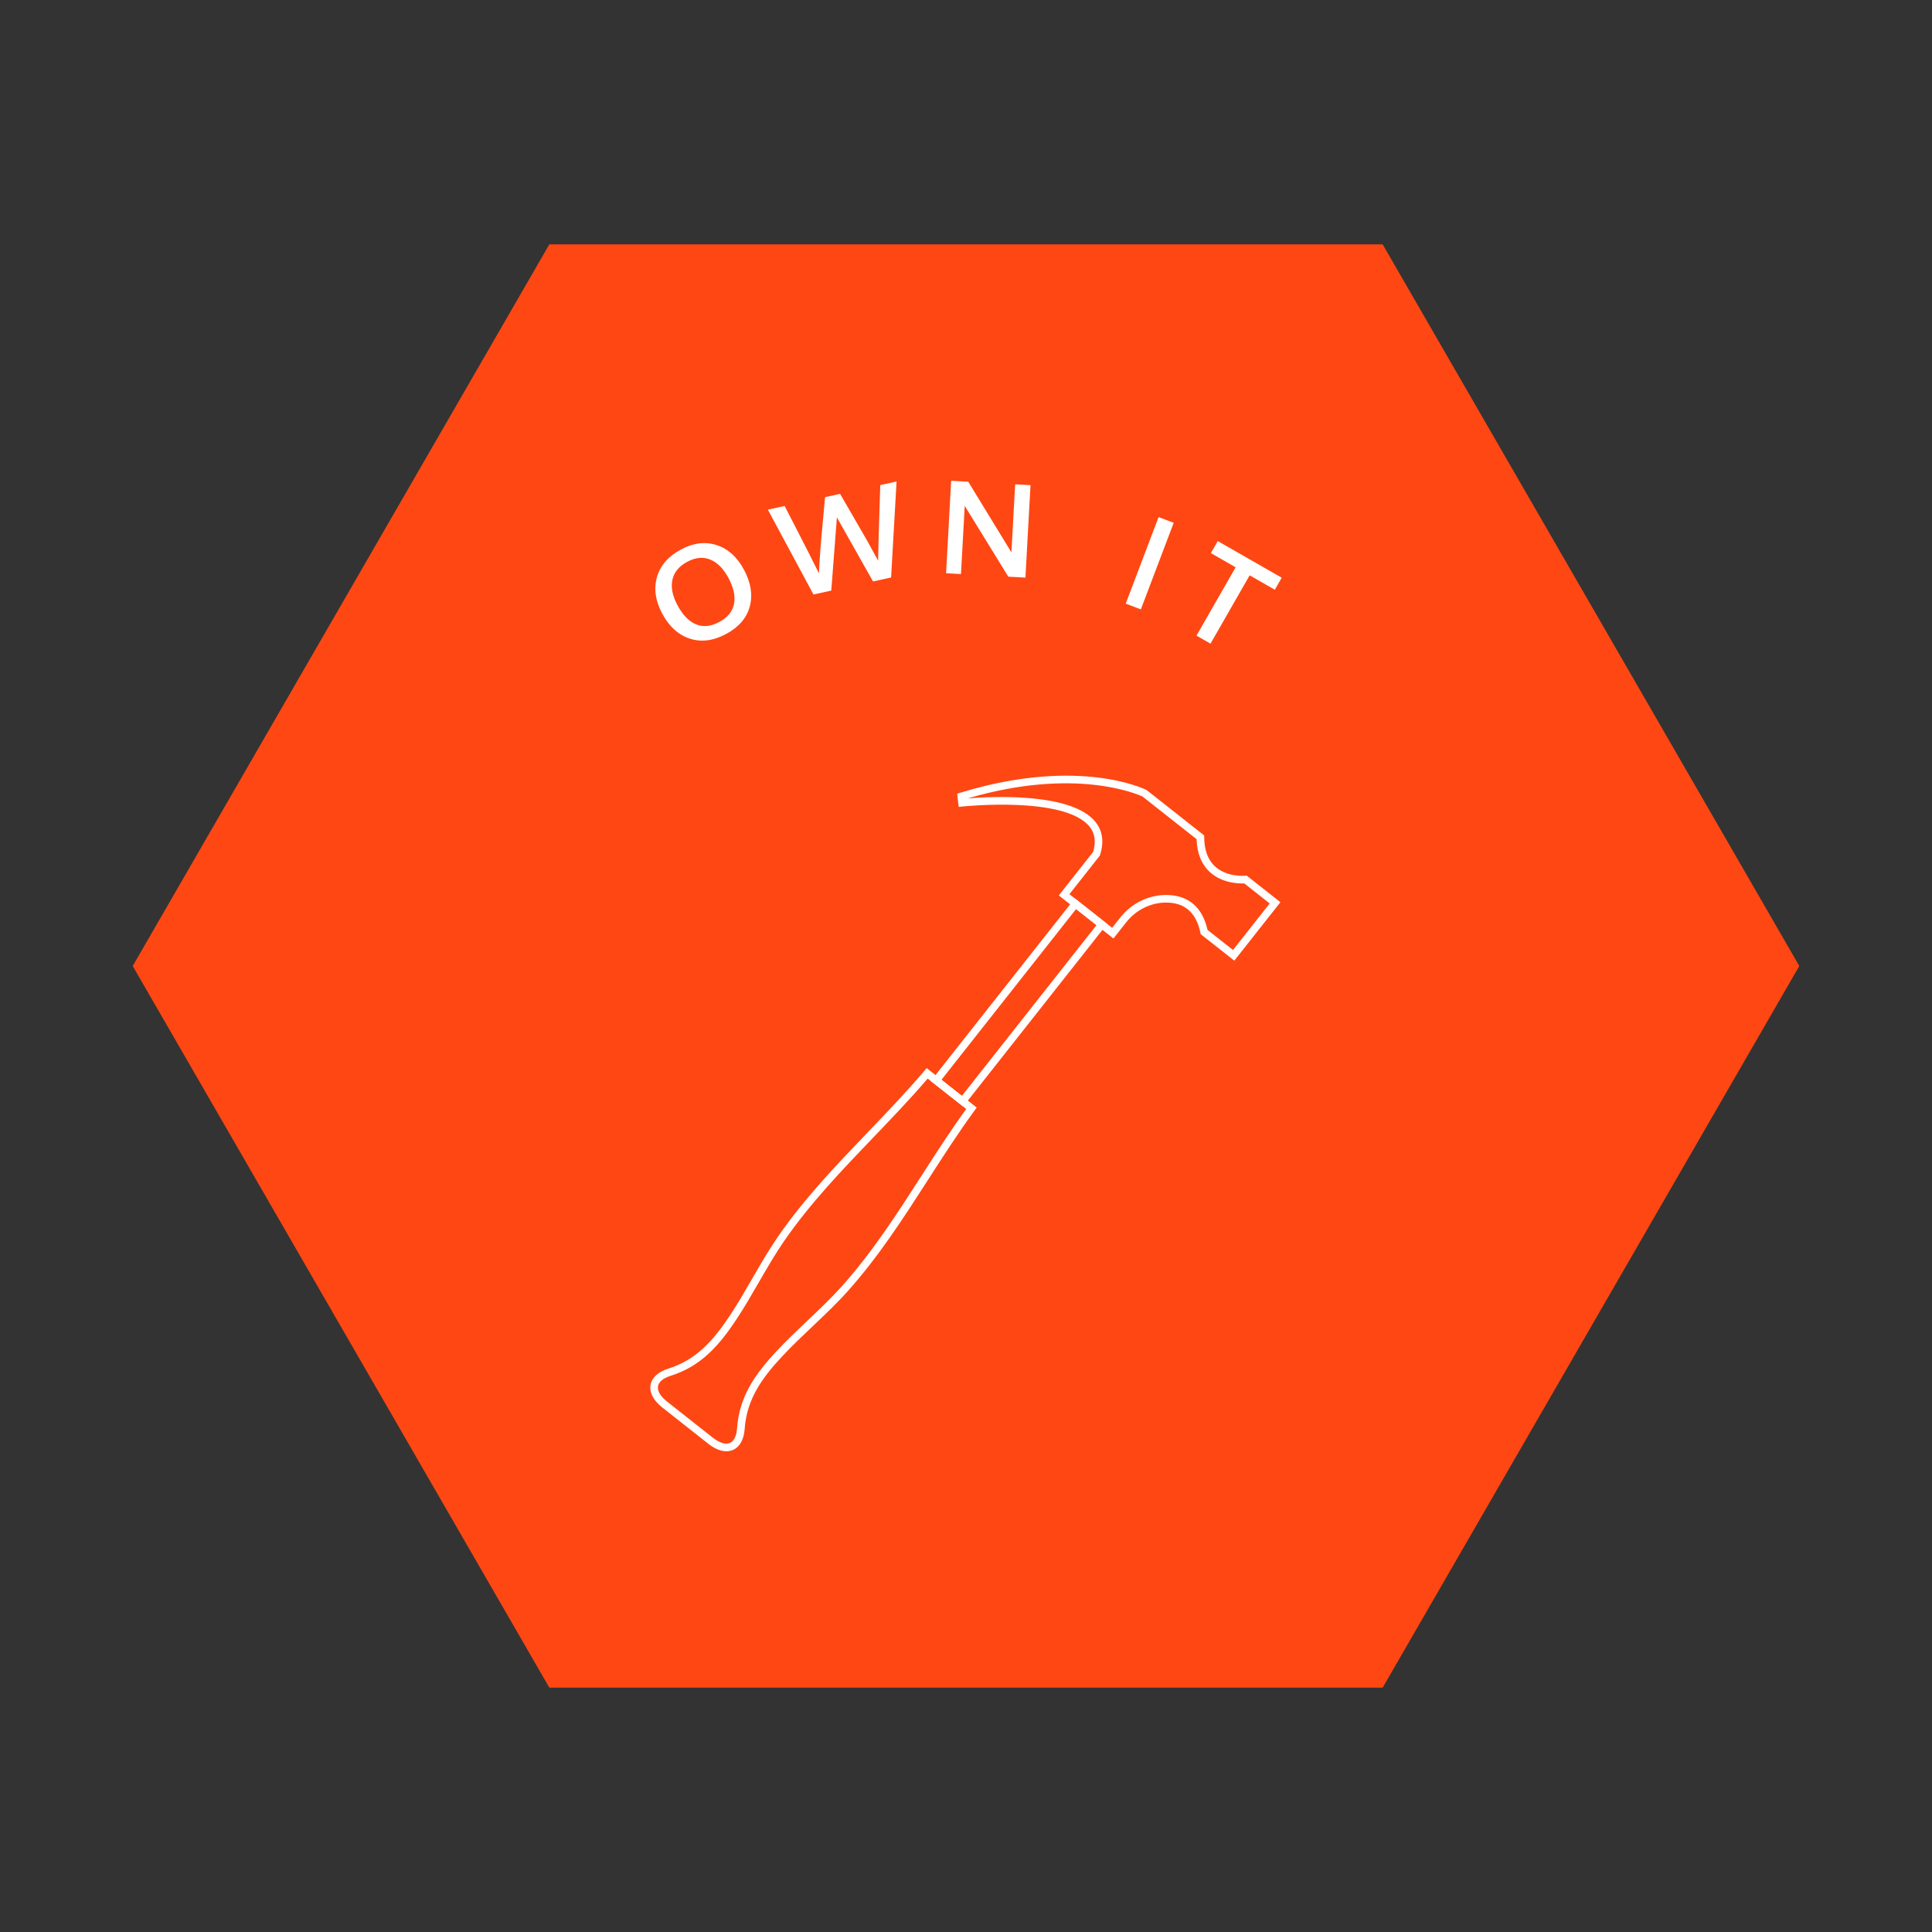 <?xml version="1.0" encoding="utf-8"?>
<!-- Generator: Adobe Illustrator 24.3.0, SVG Export Plug-In . SVG Version: 6.00 Build 0)  -->
<svg version="1.1" id="Layer_1" xmlns="http://www.w3.org/2000/svg" xmlns:xlink="http://www.w3.org/1999/xlink" x="0px" y="0px"
	 viewBox="0 0 1000 1000" style="enable-background:new 0 0 1000 1000;" xml:space="preserve">
<rect x="0" y="0" width="1000" height="1000" fill="#333333" stroke="none"/>
<style type="text/css">
	.st0{fill:#FF4713;}
	.st1{fill:#FFFFFF;}
</style>
<polygon class="st0" points="715.66,126.47 284.34,126.47 68.69,500 284.34,873.53 715.66,873.53 931.31,500 "/>
<g id="Own_It__x28_Circle_x29__00000094597639648245023960000012928601532632914060_">
	<g>
		<g>
			<g>
				<g>
					<path class="st1" d="M621.47,483.52l-0.14-0.7c-2.17-10.62-8.35-15.89-18.36-15.64c-7.77,0.18-15.11,3.94-20.12,10.29
						l-6.54,8.3l-28.27-22.3l17.73-22.48c1.62-5.34,1.01-9.65-1.88-13.19c-12.96-15.87-65.2-10.4-65.73-10.35l-1.93,0.21l-0.81-6.85
						l1.57-0.48c31.8-9.79,56.22-9.7,71.1-7.9c16.26,1.96,24.89,6.25,25.25,6.43l0.18,0.09l29.76,23.47l0.01,0.94
						c0.05,6.72,1.97,11.84,5.73,15.22c6.17,5.55,15.39,4.72,15.48,4.72l0.79-0.08l17.45,13.76l-23.86,30.25L621.47,483.52z
						 M644.05,457.26c-2.69,0.11-11.29-0.02-17.66-5.73c-4.44-3.98-6.8-9.76-7.04-17.18l-27.97-22.06
						c-2.55-1.19-34.84-15.39-90.49,0.96c11.98-0.99,53.55-3.2,66.02,12.06c3.8,4.66,4.64,10.45,2.48,17.21l-0.11,0.34l-15.74,19.96
						l22.1,17.43l4.11-5.21c5.74-7.28,14.16-11.57,23.11-11.79c8.25-0.2,18.73,2.8,22.16,18.07l13.18,10.4l18.99-24.08
						L644.05,457.26z"/>
				</g>
				<g>
					<path class="st1" d="M481.78,559.54l74.55-94.53l16.74,13.2l-74.55,94.53L481.78,559.54z M556.98,470.53l-69.68,88.36
						l10.57,8.34l69.68-88.36L556.98,470.53z"/>
				</g>
				<g>
					<path class="st1" d="M366.62,747.3l-23.84-18.8c-4.62-3.64-6.76-7.81-6.04-11.73c0.69-3.75,3.94-6.72,9.15-8.36
						c14.41-4.54,23.25-14.38,32.09-27.76c4.01-6.07,7.75-12.56,11.37-18.84c4.19-7.26,8.52-14.77,13.3-21.69
						c13.66-19.79,30.29-37.13,46.37-53.9c9.84-10.26,20.01-20.87,29.4-31.93l1.23-1.44l25.9,20.43l-1.12,1.53
						c-8.57,11.71-16.51,24.07-24.2,36.03c-12.56,19.55-25.55,39.76-41.61,57.66c-5.61,6.26-11.91,12.22-17.99,17.98
						c-5.26,4.98-10.7,10.14-15.67,15.45c-10.95,11.71-18.46,22.6-19.52,37.68c-0.38,5.45-2.51,9.3-6,10.85
						c-0.91,0.4-1.88,0.64-2.89,0.7C373.51,751.34,370.08,750.03,366.62,747.3z M480.17,558.27c-9.12,10.63-18.88,20.81-28.33,30.66
						c-15.97,16.66-32.49,33.88-45.97,53.41c-4.68,6.79-8.98,14.23-13.13,21.42c-3.65,6.33-7.42,12.87-11.5,19.04
						c-9.3,14.08-18.67,24.46-34.19,29.34c-3.76,1.18-6.05,3.07-6.46,5.33c-0.44,2.39,1.24,5.28,4.61,7.94l23.84,18.8
						c3.37,2.66,6.57,3.62,8.79,2.63c2.09-0.93,3.4-3.6,3.67-7.53c1.13-16.23,9.04-27.76,20.57-40.09
						c5.05-5.4,10.53-10.6,15.83-15.62c6.03-5.71,12.26-11.62,17.77-17.76c15.85-17.66,28.75-37.74,41.23-57.16
						c7.38-11.49,15.01-23.35,23.22-34.7L480.17,558.27z"/>
				</g>
			</g>
		</g>
		<g>
			<path class="st1" d="M375.81,328.16c-6.6,3.53-12.86,4.33-18.79,2.38c-5.93-1.94-10.69-6.27-14.28-12.98
				c-3.5-6.54-4.4-12.81-2.7-18.83c1.7-6.01,5.86-10.79,12.47-14.33c6.4-3.43,12.56-4.17,18.46-2.24
				c5.9,1.93,10.61,6.18,14.12,12.74c3.6,6.73,4.6,13.08,2.99,19.05C386.45,319.92,382.36,324.65,375.81,328.16z M372.26,321.96
				c4.31-2.31,6.87-5.42,7.66-9.34c0.79-3.92-0.16-8.39-2.85-13.43c-2.61-4.88-5.76-8.06-9.45-9.56c-3.69-1.5-7.65-1.11-11.89,1.15
				c-4.28,2.29-6.84,5.4-7.69,9.32c-0.85,3.93,0.03,8.33,2.64,13.2c2.7,5.05,5.89,8.33,9.57,9.85
				C363.92,324.68,367.93,324.28,372.26,321.96z"/>
			<path class="st1" d="M421.05,307.7l-23.61-43.9l8.68-1.9c1.09,2.12,2.94,5.71,5.55,10.76c2.61,5.06,4.86,9.45,6.76,13.2
				c1.9,3.74,3.71,7.38,5.45,10.9c0.18-4.01,0.43-8.14,0.76-12.38c0.33-4.24,0.77-9.21,1.31-14.91c0.54-5.7,0.91-9.75,1.1-12.15
				l7.78-1.7l14.08,24.35l5.61,10.26c0.06-3.94,0.15-8.03,0.27-12.26c0.12-4.23,0.27-9.14,0.45-14.75
				c0.18-5.61,0.31-9.66,0.39-12.15l8.43-1.84l-2.82,49.67l-9.36,2.05l-18.7-33.14l-2.91,37.87L421.05,307.7z"/>
			<path class="st1" d="M489.69,296.7l2.63-47.85l8.84,0.49c14,22.88,21.45,35.07,22.35,36.57l1.93-35.23l7.95,0.44l-2.63,47.85
				l-8.87-0.49c-13.54-22.04-21.05-34.25-22.55-36.64l-1.94,35.3L489.69,296.7z"/>
			<path class="st1" d="M582.68,312.45l17-44.81l7.82,2.97l-17,44.81L582.68,312.45z"/>
			<path class="st1" d="M619.3,329l20.26-35.36l-12.82-7.35l3.57-6.23l33.1,18.96l-3.57,6.23l-13.02-7.46l-20.26,35.36L619.3,329z"
				/>
		</g>
	</g>
</g>
</svg>
